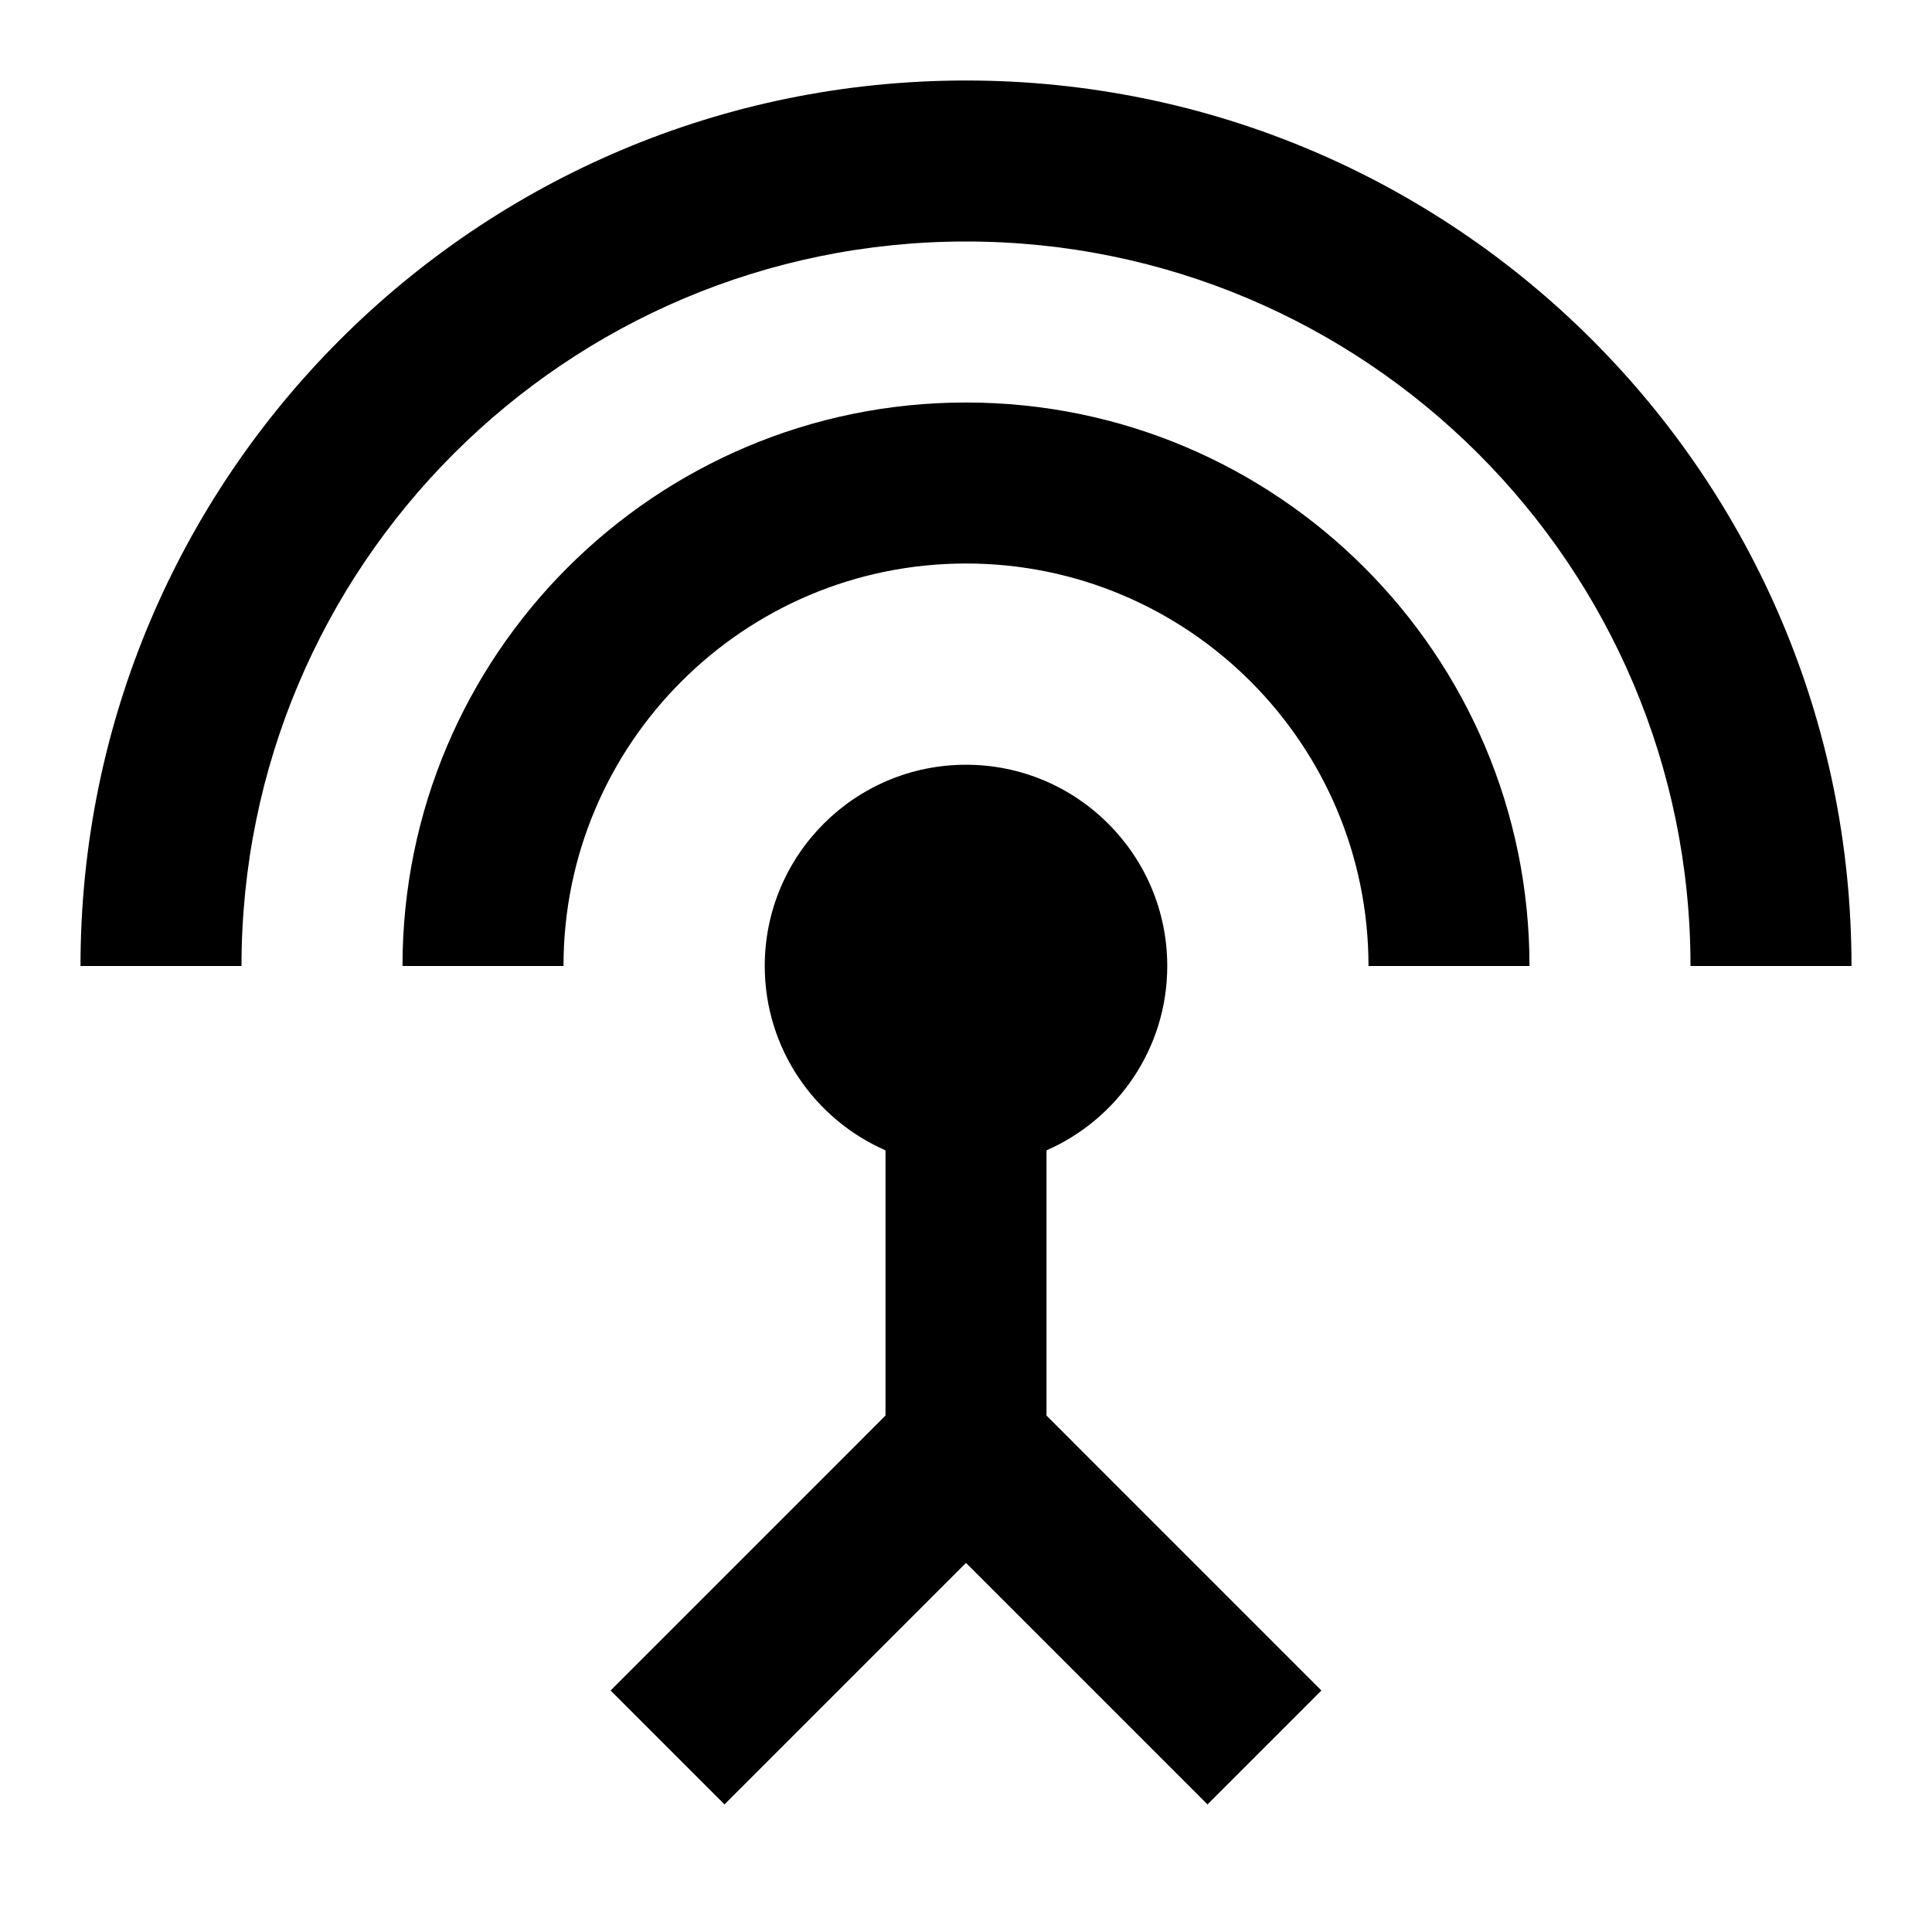 <svg xmlns="http://www.w3.org/2000/svg" width="48" height="48" viewBox="0 0 48 48">
    <path d="M0 0h48v48H0z" fill="none"/>
    <path d="M24 10c-7.73 0-14 6.27-14 14h4c0-5.52 4.48-10 10-10s10 4.48 10 10h4c0-7.73-6.27-14-14-14zm2 18.58c1.76-.77 3-2.53 3-4.58 0-2.76-2.24-5-5-5s-5 2.24-5 5c0 2.05 1.24 3.81 3 4.58v6.59L15.17 42 18 44.83l6-6 6 6L32.83 42 26 35.17v-6.59zM24 2C11.85 2 2 11.85 2 24h4c0-9.94 8.06-18 18-18s18 8.06 18 18h4c0-12.15-9.85-22-22-22z"/>
</svg>
